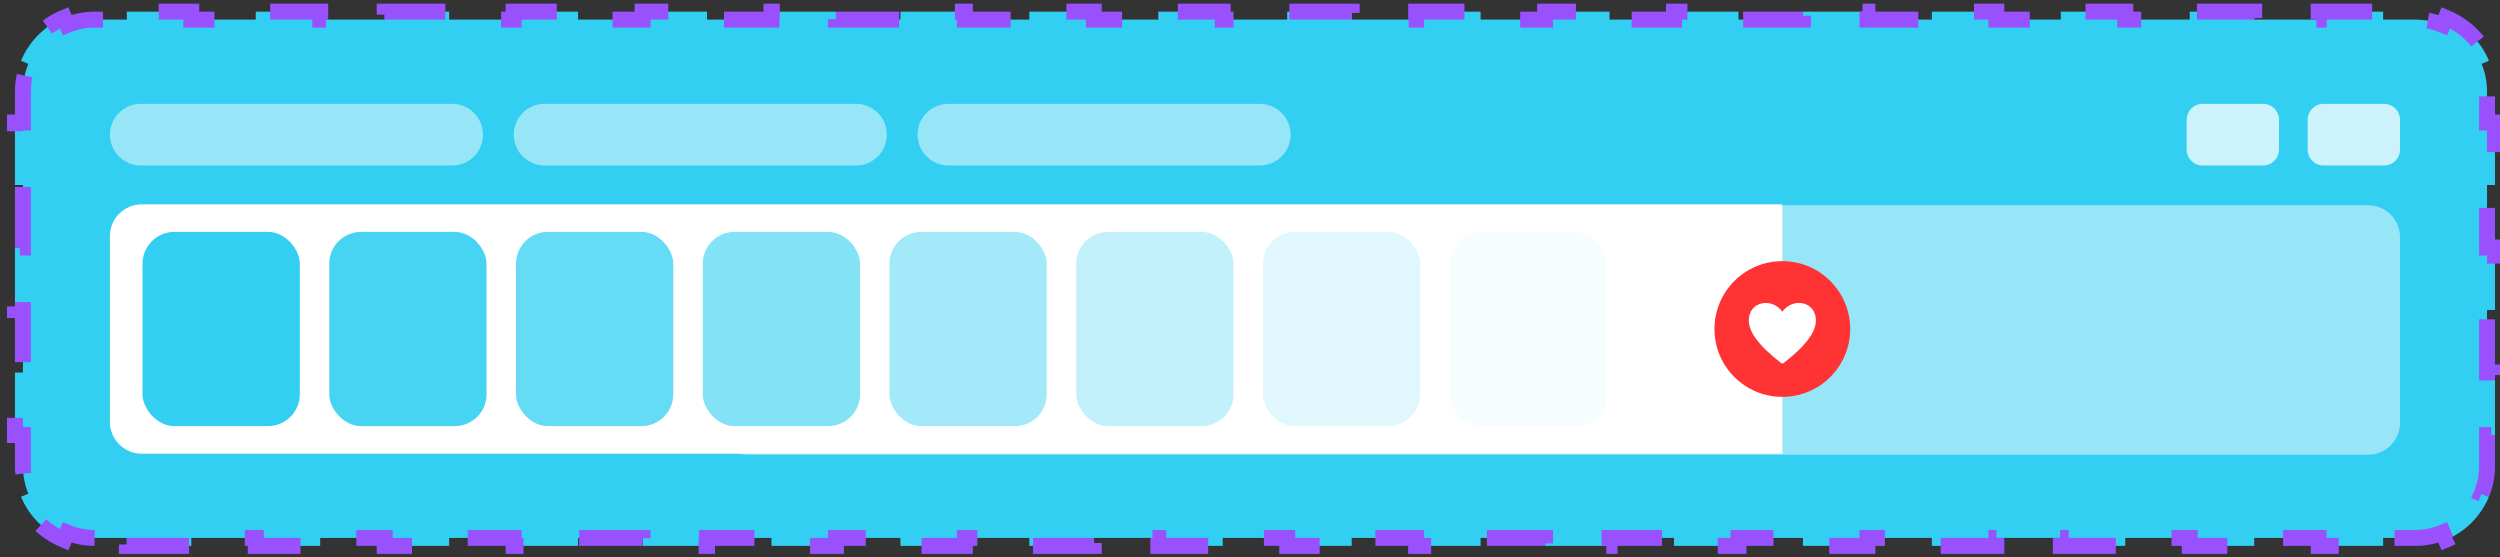 <svg width="157" height="35" viewBox="0 0 157 35" fill="none" xmlns="http://www.w3.org/2000/svg">
    <rect x="0" y="0" width="157" height="35" fill="#333333" stroke="none"/>
    <path d="M5.939 33.782C5.328 33.782 4.747 33.661 4.217 33.441L4.025 33.903C2.803 33.396 1.826 32.418 1.319 31.196L1.781 31.005C1.561 30.475 1.439 29.893 1.439 29.282L1.439 27.32H0.939L0.939 23.395H1.439L1.439 19.47L0.939 19.47L0.939 15.544H1.439L1.439 11.62L0.939 11.62L0.939 7.694H1.439L1.439 5.732C1.439 5.121 1.561 4.539 1.781 4.01L1.319 3.818C1.826 2.596 2.803 1.618 4.025 1.111L4.217 1.573C4.747 1.353 5.328 1.232 5.939 1.232H7.964V0.732H12.012V1.232H16.061V0.732H20.109V1.232H24.158V0.732H28.206V1.232H32.255V0.732H36.303V1.232H40.352V0.732H44.4V1.232H48.449V0.732H52.497V1.232H56.546V0.732H60.594V1.232H64.643V0.732H68.691V1.232H72.74V0.732H76.788V1.232H80.837V0.732H84.885V1.232H88.934V0.732H92.982V1.232H97.031V0.732H101.079V1.232H105.128V0.732H109.176V1.232H113.225V0.732H117.273V1.232H121.322V0.732H125.37V1.232H129.419V0.732H133.467V1.232H137.516V0.732H141.564V1.232H145.613V0.732H149.661V1.232H151.685C152.296 1.232 152.878 1.353 153.408 1.573L153.599 1.111C154.822 1.618 155.799 2.596 156.306 3.818L155.844 4.01C156.064 4.539 156.185 5.121 156.185 5.732V7.694H156.685V11.62H156.185V15.544H156.685V19.47H156.185V23.395H156.685V27.32H156.185V29.282C156.185 29.893 156.064 30.475 155.844 31.005L156.306 31.196C155.799 32.418 154.822 33.396 153.599 33.903L153.408 33.441C152.878 33.661 152.296 33.782 151.685 33.782H149.661V34.282H145.613V33.782H141.564V34.282H137.516V33.782H133.467V34.282H129.419V33.782H125.37V34.282H121.322V33.782H117.273V34.282H113.225V33.782H109.176V34.282H105.128V33.782H101.079V34.282H97.031V33.782H92.982V34.282H88.934V33.782H84.885V34.282H80.837V33.782H76.788V34.282H72.74V33.782H68.691V34.282H64.643V33.782H60.594V34.282H56.546V33.782H52.497V34.282H48.449V33.782H44.4V34.282H40.352V33.782H36.303V34.282H32.255V33.782H28.206V34.282H24.158V33.782H20.109V34.282H16.061V33.782H12.012V34.282H7.964V33.782H5.939Z" fill="#33CFF2" stroke="#9951FE" stroke-dasharray="4 4"/>
    <path opacity="0.65" d="M150.721 26.554C150.721 27.658 149.826 28.554 148.721 28.554L46.874 28.554C46.145 28.554 45.475 28.158 45.123 27.52L38.683 15.858C37.947 14.525 38.911 12.891 40.434 12.891L148.721 12.891C149.826 12.891 150.721 13.787 150.721 14.891V26.554Z" fill="#CCF3FC"/>
    <path opacity="0.65" d="M30.331 8.457C30.331 9.526 29.464 10.393 28.395 10.393L8.84 10.393C7.77 10.393 6.903 9.526 6.903 8.457V8.457C6.903 7.388 7.77 6.521 8.84 6.521L28.395 6.521C29.464 6.521 30.331 7.388 30.331 8.457V8.457Z" fill="#CCF3FC"/>
    <path opacity="0.65" d="M55.691 8.457C55.691 9.526 54.825 10.393 53.755 10.393L34.2 10.393C33.13 10.393 32.264 9.526 32.264 8.457V8.457C32.264 7.388 33.13 6.521 34.2 6.521L53.755 6.521C54.825 6.521 55.691 7.388 55.691 8.457V8.457Z" fill="#CCF3FC"/>
    <path opacity="0.65" d="M81.052 8.457C81.052 9.526 80.185 10.393 79.116 10.393L59.56 10.393C58.491 10.393 57.624 9.526 57.624 8.457V8.457C57.624 7.388 58.491 6.521 59.56 6.521L79.116 6.521C80.185 6.521 81.052 7.388 81.052 8.457V8.457Z" fill="#CCF3FC"/>
    <path d="M150.721 9.393C150.721 9.945 150.274 10.393 149.721 10.393L145.922 10.393C145.37 10.393 144.922 9.945 144.922 9.393L144.922 7.521C144.922 6.969 145.37 6.521 145.922 6.521L149.721 6.521C150.274 6.521 150.721 6.969 150.721 7.521L150.721 9.393Z" fill="#CCF3FC"/>
    <path d="M143.122 9.393C143.122 9.945 142.674 10.393 142.122 10.393L138.323 10.393C137.77 10.393 137.323 9.945 137.323 9.393L137.323 7.521C137.323 6.969 137.77 6.521 138.323 6.521L142.122 6.521C142.674 6.521 143.122 6.969 143.122 7.521L143.122 9.393Z" fill="#CCF3FC"/>
    <path d="M111.931 28.494L8.903 28.494C7.799 28.494 6.903 27.598 6.903 26.494L6.903 14.831C6.903 13.726 7.799 12.831 8.903 12.831L111.931 12.831L111.931 28.494Z" fill="white"/>
    <circle cx="111.931" cy="20.662" r="4.262" fill="#FF3333"/>
    <path d="M113.907 19.559C113.73 19.197 113.222 18.901 112.631 19.073C112.348 19.155 112.102 19.33 111.931 19.57C111.761 19.33 111.515 19.155 111.232 19.073C110.639 18.904 110.132 19.197 109.956 19.559C109.708 20.067 109.811 20.637 110.261 21.254C110.614 21.738 111.119 22.228 111.851 22.797C111.874 22.815 111.903 22.825 111.932 22.825C111.961 22.825 111.99 22.815 112.013 22.797C112.744 22.229 113.25 21.743 113.603 21.254C114.052 20.637 114.155 20.067 113.907 19.559Z" fill="white"/>
    <rect x="8.951" y="14.562" width="9.877" height="12.199" rx="2" fill="#33CFF2"/>
    <rect opacity="0.9" x="20.678" y="14.562" width="9.877" height="12.199" rx="2" fill="#33CFF2"/>
    <rect opacity="0.75" x="32.405" y="14.562" width="9.877" height="12.199" rx="2" fill="#33CFF2"/>
    <rect opacity="0.6" x="44.132" y="14.562" width="9.877" height="12.199" rx="2" fill="#33CFF2"/>
    <rect opacity="0.45" x="55.858" y="14.562" width="9.877" height="12.199" rx="2" fill="#33CFF2"/>
    <rect opacity="0.3" x="67.585" y="14.562" width="9.877" height="12.199" rx="2" fill="#33CFF2"/>
    <rect opacity="0.15" x="79.312" y="14.562" width="9.877" height="12.199" rx="2" fill="#33CFF2"/>
    <rect opacity="0.05" x="91.039" y="14.562" width="9.877" height="12.199" rx="2" fill="#33CFF2"/>
</svg>